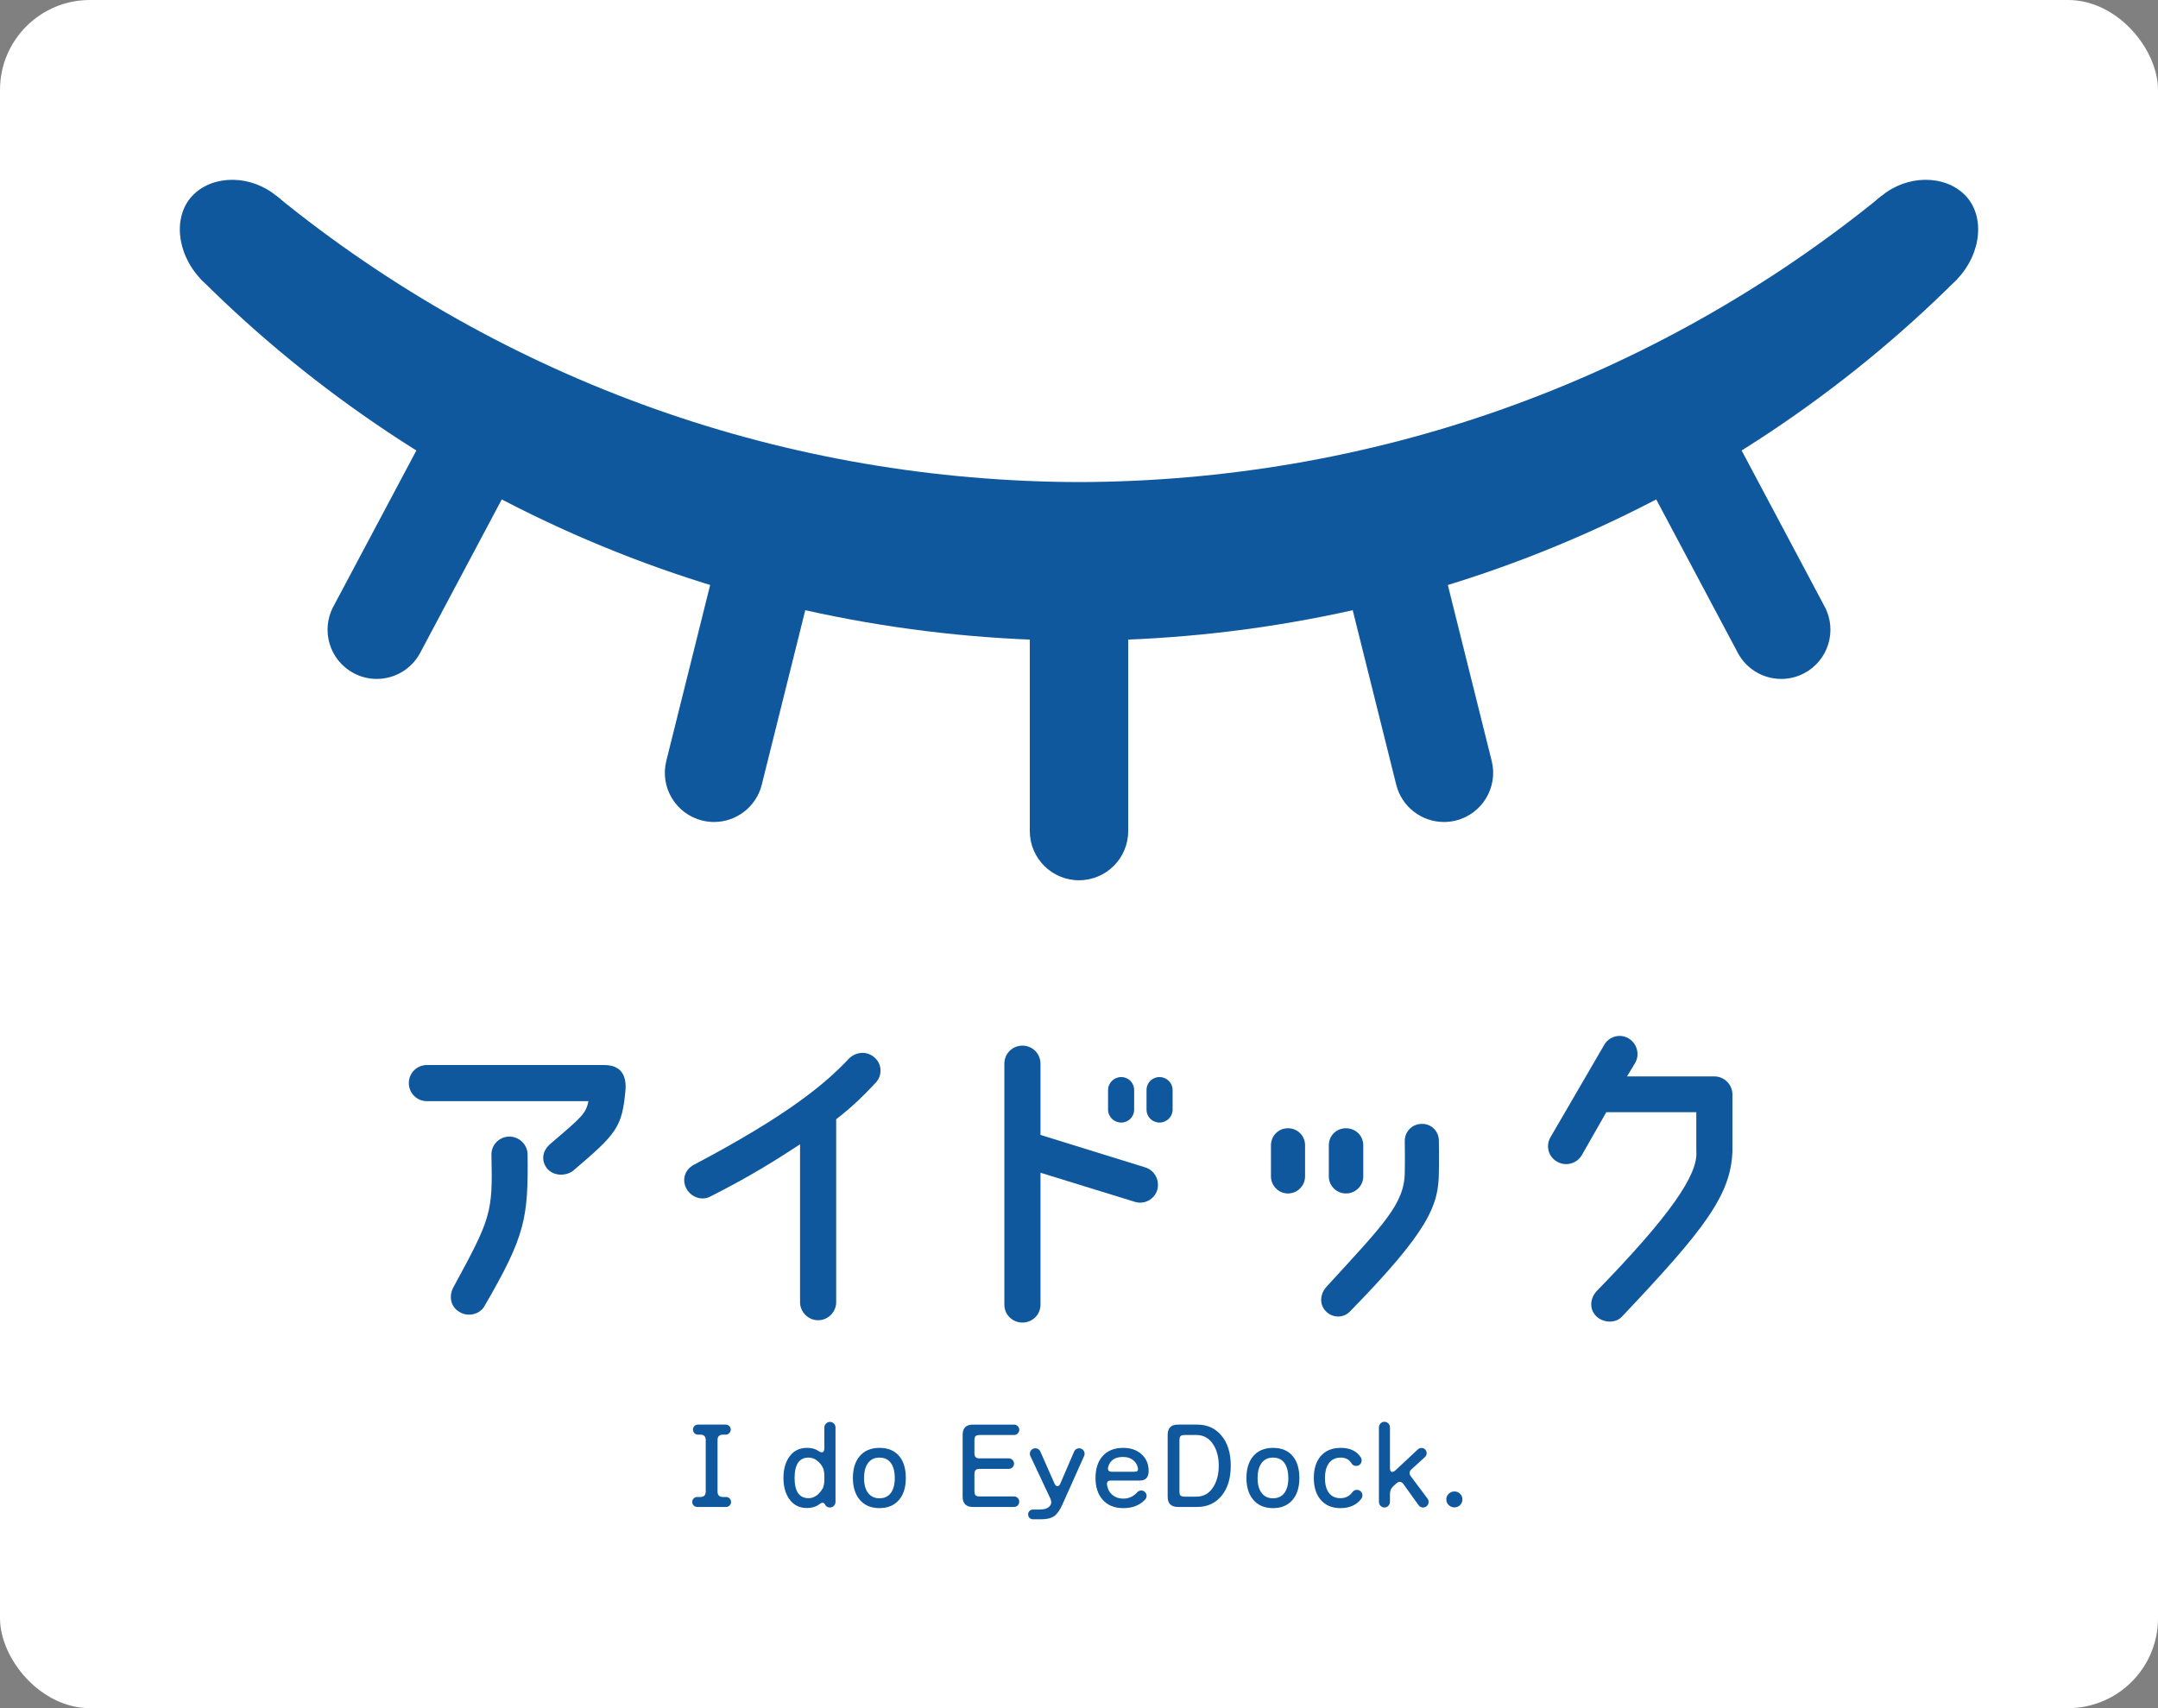 <?xml version="1.0" encoding="UTF-8"?>
<svg id="_レイヤー_1" data-name="レイヤー_1" xmlns="http://www.w3.org/2000/svg" viewBox="0 0 384 304">
  <rect x="0" y="0" width="384" height="304" fill="#808080" stroke="none"/>
  <defs>
    <style>
      .cls-1 {
        fill: none;
      }

      .cls-2 {
        fill: #fff;
      }

      .cls-3 {
        fill: #10589e;
      }
    </style>
  </defs>
  <rect class="cls-2" width="384" height="304" rx="16" ry="16"/>
  <g>
    <g>
      <g>
        <path class="cls-3" d="M49.164,34.849c20.249,16.509,43.148,29.333,67.382,37.932,24.24,8.617,49.812,12.945,75.454,13.015,25.642-.07,51.214-4.398,75.454-13.015,24.234-8.6,47.133-21.423,67.382-37.933l13.432,14.828c-20.206,20.181-44.627,36.486-71.394,47.52-26.756,11.073-55.835,16.768-84.873,16.823-29.038-.054-58.117-5.75-84.873-16.823-26.768-11.034-51.189-27.339-71.394-47.52l13.432-14.828Z"/>
        <path class="cls-3" d="M333.161,49.483c-1.849-2.262-2.542-5.04-2.261-7.705.298-2.656,1.607-5.156,3.934-6.93,4.458-3.703,11.059-3.82,14.738-.21,3.668,3.595,3.135,10.362-1.306,15.038-2.292,2.229-5.166,3.353-7.896,3.32-2.724-.015-5.339-1.228-7.21-3.514Z"/>
        <path class="cls-3" d="M34.425,34.639c3.673-3.61,10.28-3.493,14.739.21,2.329,1.774,3.638,4.274,3.936,6.929.282,2.665-.412,5.443-2.262,7.705-1.869,2.286-4.484,3.5-7.209,3.515-2.731.033-5.606-1.091-7.897-3.321-4.44-4.677-4.972-11.438-1.307-15.038Z"/>
      </g>
      <path class="cls-3" d="M191.999,156.662c-4.835,0-8.754-3.919-8.754-8.755v-47.999c0-4.835,3.919-8.755,8.754-8.755s8.755,3.919,8.755,8.755v47.999c0,4.835-3.919,8.755-8.755,8.755Z"/>
      <path class="cls-3" d="M127.063,146.29c-.702,0-1.413-.084-2.124-.262-4.691-1.169-7.546-5.921-6.376-10.612l11.031-44.245c1.17-4.691,5.921-7.543,10.612-6.376,4.691,1.169,7.546,5.921,6.376,10.612l-11.031,44.245c-.992,3.98-4.563,6.637-8.487,6.637Z"/>
      <path class="cls-3" d="M67.034,120.829c-1.386,0-2.793-.331-4.102-1.027-4.269-2.269-5.889-7.57-3.62-11.839l20.338-38.25c2.27-4.268,7.571-5.888,11.84-3.619s5.889,7.57,3.62,11.839l-20.338,38.25c-1.574,2.959-4.604,4.646-7.737,4.646Z"/>
      <path class="cls-3" d="M256.936,146.29c-3.925,0-7.495-2.658-8.488-6.637l-11.032-44.245c-1.17-4.691,1.685-9.443,6.376-10.612,4.696-1.173,9.442,1.685,10.612,6.376l11.032,44.245c1.17,4.691-1.685,9.443-6.376,10.612-.712.177-1.423.262-2.124.262Z"/>
      <path class="cls-3" d="M316.964,120.829c-3.133,0-6.163-1.687-7.736-4.646l-20.338-38.25c-2.27-4.269-.649-9.57,3.619-11.839,4.268-2.269,9.57-.65,11.839,3.619l20.338,38.25c2.27,4.269.649,9.57-3.619,11.839-1.309.696-2.717,1.027-4.103,1.027Z"/>
    </g>
    <g>
      <path class="cls-3" d="M111.319,193.77c-.595,6.846-1.488,7.917-9.405,14.644-1.25.893-3.393.953-4.583-.476-1.012-1.309-.952-3.095.714-4.463,5.596-4.763,6.19-5.298,6.667-7.501h-28.751c-1.785,0-3.214-1.428-3.214-3.214s1.429-3.215,3.214-3.215h31.548c2.798,0,3.929,1.608,3.81,4.226ZM93.878,205.377c.119,11.311-.297,14.406-7.679,27.085-.834,1.489-2.976,1.964-4.464,1.012-1.548-.893-1.905-2.797-1.072-4.345,6.727-12.382,7.025-13.216,6.786-23.572-.06-1.726,1.31-3.215,3.095-3.274,1.726-.059,3.274,1.309,3.334,3.094Z"/>
      <path class="cls-3" d="M155.816,192.699c-1.785,1.906-3.988,4.167-7.023,6.489v32.561c0,1.726-1.429,3.214-3.215,3.214s-3.214-1.487-3.214-3.214v-28.096c-4.107,2.678-8.75,5.654-15.953,9.285-1.548.834-3.453.119-4.286-1.428-.834-1.607-.239-3.393,1.369-4.226,16.905-8.929,23.394-14.465,27.501-18.811,1.25-1.309,3.214-1.487,4.583-.298,1.369,1.132,1.488,3.215.238,4.524Z"/>
      <path class="cls-3" d="M205.921,211.807c-.536,1.667-2.321,2.619-3.988,2.083l-16.786-5.179v23.513c0,1.726-1.428,3.155-3.214,3.155s-3.214-1.428-3.214-3.155v-42.918c0-1.785,1.428-3.215,3.214-3.215s3.214,1.429,3.214,3.215v12.679l18.632,5.774c1.726.536,2.619,2.322,2.143,4.048ZM201.814,194.009v3.453c0,1.31-1.013,2.321-2.322,2.321-1.25,0-2.322-1.011-2.322-2.321v-3.453c0-1.31,1.072-2.321,2.322-2.321,1.309,0,2.322,1.011,2.322,2.321ZM208.659,194.009v3.453c0,1.31-1.071,2.321-2.321,2.321-1.31,0-2.322-1.011-2.322-2.321v-3.453c0-1.31,1.012-2.321,2.322-2.321,1.25,0,2.321,1.011,2.321,2.321Z"/>
      <path class="cls-3" d="M232.227,203.831v5.536c0,1.666-1.369,3.035-3.036,3.035s-3.035-1.369-3.035-3.035v-5.536c0-1.726,1.368-3.036,3.035-3.036s3.036,1.31,3.036,3.036ZM256.037,208.712c-.059,5.774-1.726,10.297-15.892,24.763-1.192,1.191-3.156,1.071-4.287-.178-1.13-1.251-.952-3.036.18-4.286,10.06-11.012,13.928-14.762,13.928-20.418.059-1.905,0-5.536,0-5.536,0-1.726,1.369-3.035,3.036-3.035,1.666-.06,3.035,1.309,3.035,2.976,0,0,.06,3.751,0,5.715ZM236.453,209.367v-5.536c0-1.726,1.369-3.036,3.035-3.036,1.728,0,3.095,1.31,3.095,3.036v5.536c0,1.666-1.368,3.035-3.095,3.035-1.666,0-3.035-1.369-3.035-3.035Z"/>
      <path class="cls-3" d="M308.273,204.842c-.238,7.917-5.179,14.167-19.643,29.466-1.192,1.309-3.513,1.13-4.704-.178-1.191-1.31-.952-3.215.298-4.465,12.857-13.216,17.977-20.596,17.62-24.763v-6.964h-16.013l-4.345,7.619c-.893,1.548-2.857,2.083-4.404,1.191-1.548-.834-2.083-2.799-1.191-4.345l9.524-16.37c.834-1.548,2.797-2.143,4.345-1.25s2.083,2.917,1.191,4.404l-1.428,2.381h15.535c1.726,0,3.215,1.428,3.215,3.215v10.059Z"/>
    </g>
    <g>
      <path class="cls-3" d="M130.087,267.306c0,.245-.087.454-.26.627-.173.172-.382.259-.626.259h-5.142c-.244,0-.452-.087-.626-.259-.173-.174-.259-.382-.259-.627,0-.244.086-.451.259-.625.174-.174.382-.261.626-.261h.558c.642,0,.963-.321.963-.963v-9.167c0-.642-.321-.964-.963-.964h-.423c-.244,0-.453-.089-.626-.269-.174-.18-.26-.392-.26-.636s.086-.452.26-.626c.173-.172.382-.259.626-.259h4.95c.244,0,.452.087.625.259.173.174.26.382.26.626s-.087.456-.26.636-.382.269-.625.269h-.501c-.642,0-.963.322-.963.964v9.167c0,.642.32.963.963.963h.558c.244,0,.453.087.626.261s.26.381.26.625Z"/>
      <path class="cls-3" d="M148.672,267.287c0,.27-.097.504-.289.703-.192.199-.423.299-.693.299-.385,0-.654-.141-.809-.423s-.328-.425-.52-.425c-.141,0-.359.11-.655.328-.552.41-1.258.615-2.118.615-1.387,0-2.458-.565-3.216-1.694-.642-.976-.963-2.196-.963-3.66,0-1.463.321-2.683.963-3.659.758-1.129,1.829-1.695,3.216-1.695.848,0,1.534.186,2.06.558.218.154.411.232.578.232.308,0,.462-.251.462-.752v-3.659c0-.27.1-.504.299-.703.198-.199.433-.298.703-.298s.501.099.693.298c.193.199.289.433.289.703v13.23ZM146.688,263.282v-.52c0-.694-.093-1.223-.279-1.589-.187-.367-.421-.684-.703-.953-.552-.54-1.162-.809-1.829-.809-1.656,0-2.485,1.208-2.485,3.62,0,2.402.828,3.602,2.485,3.602.668,0,1.277-.276,1.829-.829.296-.296.526-.603.694-.924.192-.373.288-.905.288-1.598Z"/>
      <path class="cls-3" d="M161.184,263.031c0,1.708-.421,3.03-1.262,3.968s-1.981,1.405-3.418,1.405c-1.541,0-2.735-.519-3.582-1.559-.77-.951-1.156-2.222-1.156-3.814,0-1.591.385-2.863,1.156-3.813.835-1.027,2.029-1.54,3.582-1.54s2.741.514,3.563,1.54c.744.937,1.117,2.209,1.117,3.813ZM159.22,263.031c0-1.027-.192-1.855-.578-2.484-.463-.758-1.174-1.136-2.138-1.136s-1.682.379-2.158,1.136c-.398.628-.597,1.457-.597,2.484,0,1.169.244,2.064.732,2.688.488.623,1.162.934,2.022.934.848,0,1.512-.309,1.994-.924.481-.618.722-1.515.722-2.697Z"/>
      <path class="cls-3" d="M181.367,267.25c0,.257-.09.478-.27.665-.18.186-.398.279-.655.279h-7.318c-1.22,0-1.829-.609-1.829-1.83v-10.997c0-1.218.609-1.829,1.829-1.829h7.318c.257,0,.475.089.655.269s.27.398.27.655-.09.475-.27.655-.398.269-.655.269h-6.047c-.398,0-.664.068-.799.203-.135.135-.203.402-.203.799v2.292c0,.578.289.867.867.867h5.239c.257,0,.478.093.665.279.186.187.279.408.279.665s-.093.475-.279.655c-.187.18-.408.269-.665.269h-5.239c-.578,0-.867.289-.867.867v3.042c0,.398.068.665.203.8.135.134.401.202.799.202h6.047c.257,0,.475.09.655.27s.27.398.27.655Z"/>
      <path class="cls-3" d="M192.999,258.717c0,.142-.025.27-.077.386l-3.871,8.647c-.449,1.013-.94,1.707-1.473,2.08-.533.372-1.3.558-2.302.558h-1.483c-.231,0-.431-.083-.597-.251-.167-.167-.25-.373-.25-.616s.083-.449.25-.615c.167-.168.366-.251.597-.251h1.156c.885,0,1.496-.199,1.829-.597.193-.218.289-.455.289-.713,0-.205-.064-.443-.193-.712l-3.524-7.491c-.065-.142-.097-.276-.097-.405,0-.269.093-.501.279-.692.186-.193.42-.289.703-.289.424,0,.719.193.887.578l2.522,5.7c.141.309.315.463.52.463s.379-.16.52-.482l2.446-5.681c.167-.385.468-.578.905-.578.269,0,.497.097.684.289.186.192.279.417.279.673Z"/>
      <path class="cls-3" d="M204.391,261.799c0,1.129-.526,1.695-1.579,1.695h-5.123c-.565,0-.796.275-.692.828.128.758.462,1.349,1.001,1.772.501.411,1.123.616,1.867.616.989,0,1.817-.373,2.485-1.117.193-.218.429-.328.712-.328.27,0,.498.094.684.28s.28.414.28.683c0,.245-.09.463-.27.655-.937,1.014-2.234,1.521-3.89,1.521-1.579,0-2.805-.507-3.678-1.521-.835-.949-1.252-2.233-1.252-3.852,0-1.618.411-2.901,1.233-3.851.873-1.002,2.105-1.503,3.697-1.503,1.297,0,2.362.359,3.197,1.079.887.758,1.329,1.772,1.329,3.044ZM202.485,261.318c-.065-.514-.309-.964-.732-1.349-.489-.449-1.136-.674-1.946-.674-1.399,0-2.273.591-2.619,1.772-.025.102-.039.193-.039.27,0,.398.232.596.694.596h3.871c.346,0,.568-.041.665-.126.097-.082.132-.246.106-.49Z"/>
      <path class="cls-3" d="M219.005,260.855c0,2.247-.546,4.032-1.637,5.354-1.092,1.323-2.536,1.984-4.333,1.984h-3.428c-1.22,0-1.83-.609-1.83-1.83v-10.997c0-1.218.61-1.829,1.83-1.829h3.428c1.798,0,3.241.657,4.333,1.974,1.091,1.316,1.637,3.098,1.637,5.344ZM216.867,260.855c0-1.45-.302-2.67-.905-3.659-.72-1.206-1.753-1.811-3.102-1.811h-2.002c-.398,0-.662.068-.79.203s-.193.402-.193.799v8.995c0,.423.071.694.212.808.141.116.398.174.771.174h2.002c1.349,0,2.381-.609,3.102-1.829.603-1.001.905-2.228.905-3.679Z"/>
      <path class="cls-3" d="M231.213,263.031c0,1.708-.421,3.03-1.262,3.968s-1.981,1.405-3.418,1.405c-1.54,0-2.735-.519-3.583-1.559-.77-.951-1.156-2.222-1.156-3.814,0-1.591.386-2.863,1.156-3.813.835-1.027,2.029-1.54,3.583-1.54,1.553,0,2.741.514,3.562,1.54.744.937,1.117,2.209,1.117,3.813ZM229.249,263.031c0-1.027-.193-1.855-.578-2.484-.462-.758-1.175-1.136-2.138-1.136-.964,0-1.683.379-2.158,1.136-.398.628-.596,1.457-.596,2.484,0,1.169.244,2.064.731,2.688.489.623,1.163.934,2.023.934.847,0,1.512-.309,1.993-.924.481-.618.723-1.515.723-2.697Z"/>
      <path class="cls-3" d="M242.433,266.133c0,.23-.064.431-.193.597-.847,1.117-2.086,1.674-3.717,1.674-1.54,0-2.735-.519-3.583-1.559-.77-.951-1.156-2.222-1.156-3.814,0-1.604.392-2.882,1.175-3.831.848-1.014,2.054-1.522,3.622-1.522,1.656,0,2.843.566,3.562,1.695.102.154.154.327.154.52,0,.282-.093.52-.279.713-.187.192-.415.288-.684.288-.373,0-.655-.154-.848-.462-.41-.68-1.046-1.021-1.906-1.021-.976,0-1.708.373-2.196,1.117-.411.628-.616,1.463-.616,2.503,0,1.208.257,2.118.771,2.735.474.578,1.136.867,1.983.867.899,0,1.612-.359,2.138-1.079.193-.27.456-.405.789-.405.27,0,.502.097.694.289.193.193.289.423.289.694Z"/>
      <path class="cls-3" d="M254.209,267.306c0,.27-.097.502-.288.694-.193.193-.425.289-.694.289-.334,0-.604-.141-.809-.423l-2.695-3.757c-.193-.256-.405-.385-.637-.385-.192,0-.385.083-.577.251l-.54.481c-.422.372-.634.841-.634,1.405v1.425c0,.27-.097.504-.289.703-.192.199-.423.299-.692.299-.27,0-.502-.1-.694-.299-.193-.199-.289-.433-.289-.703v-13.249c0-.27.097-.504.289-.703.192-.199.423-.298.694-.298.269,0,.501.099.692.298.193.199.289.433.289.703v7.261c0,.437.141.654.423.654.167,0,.34-.083.52-.25l4.026-3.755c.18-.167.391-.251.636-.251.256,0,.474.09.654.27s.27.398.27.654c0,.27-.097.495-.289.674l-2.426,2.215c-.218.206-.327.423-.327.655,0,.18.07.365.211.558l2.986,3.987c.128.167.192.365.192.596Z"/>
      <path class="cls-3" d="M260.228,266.846c0,.398-.141.735-.423,1.011-.283.275-.616.414-1.001.414-.398,0-.74-.139-1.022-.414-.282-.276-.423-.613-.423-1.011,0-.386.141-.717.423-.993s.624-.414,1.022-.414c.397,0,.735.138,1.011.414s.414.607.414.993Z"/>
    </g>
  </g>
  <rect class="cls-1" x="32" y="32" width="320" height="240"/>
</svg>